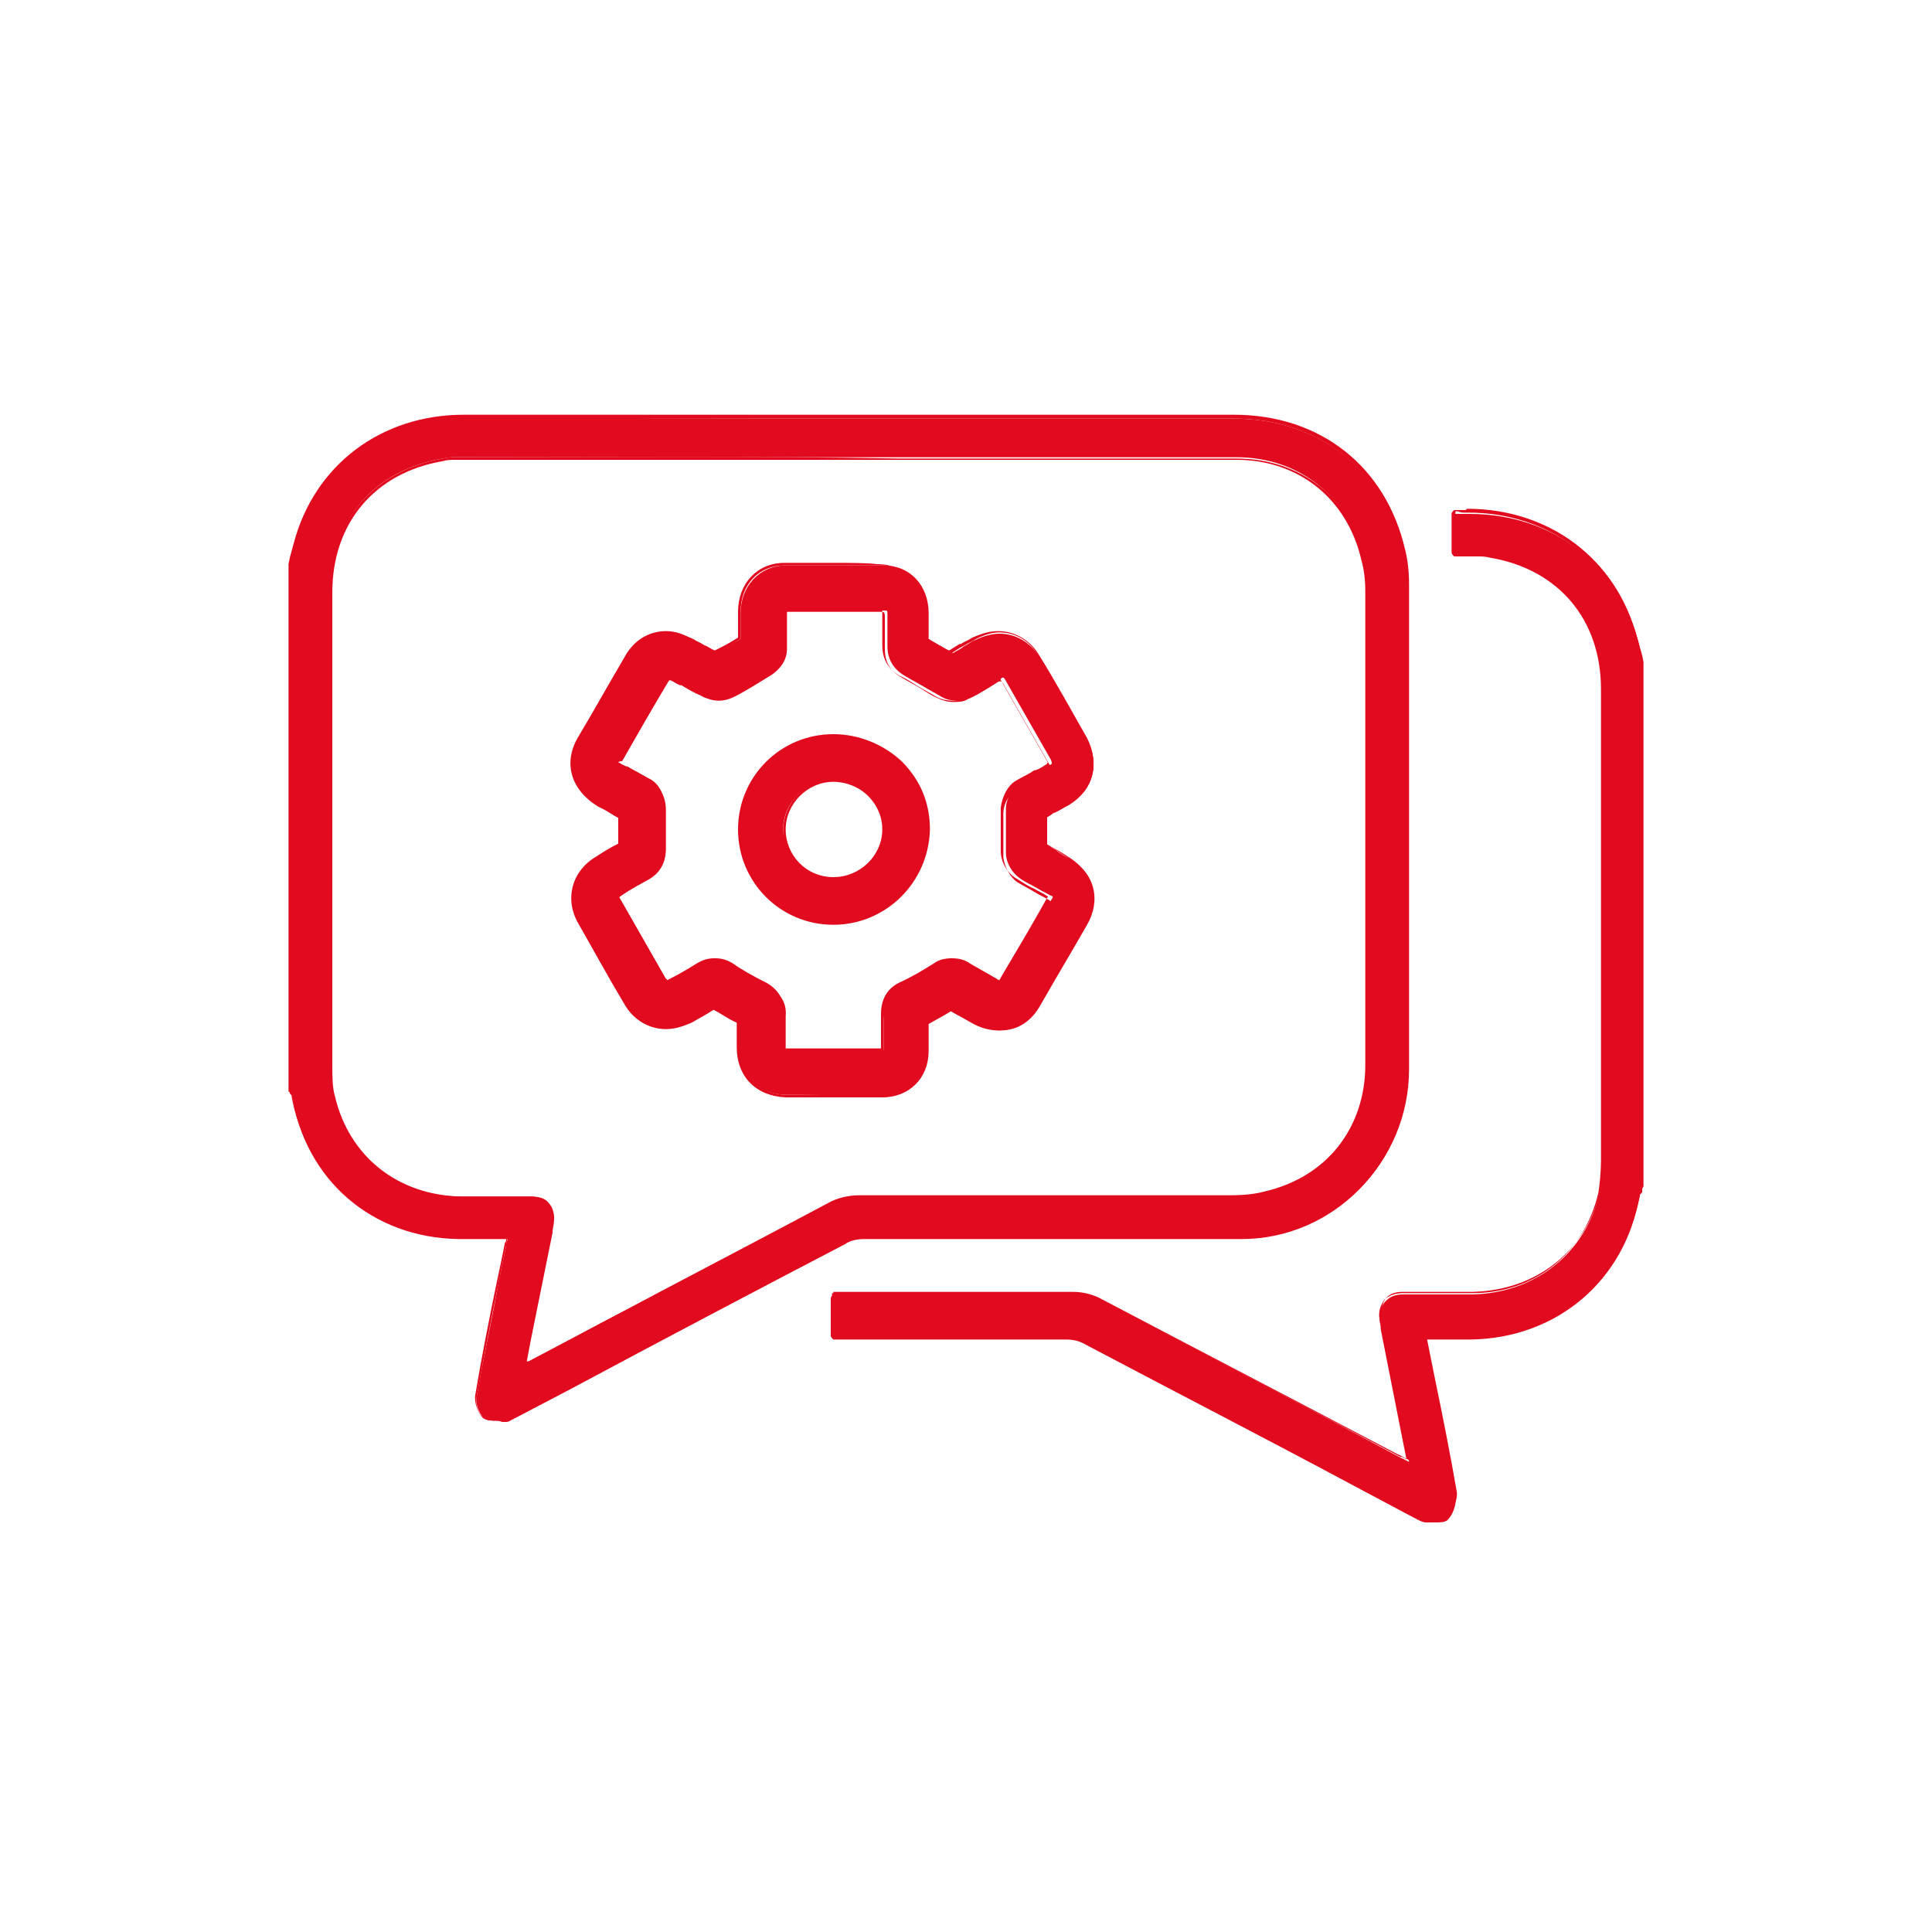<?xml version="1.0" encoding="utf-8"?>
<!-- Generator: Adobe Illustrator 23.0.0, SVG Export Plug-In . SVG Version: 6.00 Build 0)  -->
<svg version="1.1" id="Layer_1" xmlns="http://www.w3.org/2000/svg" xmlns:xlink="http://www.w3.org/1999/xlink" x="0px" y="0px"
	 viewBox="0 0 150 150" style="enable-background:new 0 0 150 150;" xml:space="preserve">
<style type="text/css">
	.st0{fill:#E20A1E;}
</style>
<g>
	<g>
		<path class="st0" d="M38.4,110.3c-0.4,0-0.7-0.1-0.8-0.2c-0.4-0.3-0.7-1.1-0.6-1.6c0.5-3,1.2-6,1.7-8.9l0.6-2.9
			c0-0.1,0-0.3,0.1-0.4l0-0.1l-2.4,0c-0.5,0-0.9,0-1.4,0c-6.7-0.1-11.9-4.6-12.9-11.1c0,0,0-0.1-0.1-0.1l-0.1-0.1l0-40.8l0.1-0.6
			c0.1-0.4,0.2-0.7,0.3-1.1c1.6-6,6.7-9.9,13.1-9.9c10,0,20,0,30,0c9.9,0,19.8,0,29.8,0c6.6,0,11.7,4,13.2,10.4
			c0.2,0.8,0.3,1.7,0.3,2.7c0,12.5,0,25,0,37.6c0,7.1-5.8,13-12.9,13c-4.5,0-9,0-13.5,0l-8.2,0c-2.5,0-5.1,0-7.6,0
			c-0.5,0-1.1,0.1-1.5,0.4c-7.1,3.7-14.3,7.5-21.4,11.3l-4.2,2.2c-0.1,0-0.1,0.1-0.2,0.1c-0.2,0.1-0.3,0.2-0.5,0.2l-0.3,0
			C38.7,110.3,38.6,110.3,38.4,110.3z M41.2,92.9c0.6,0,1,0.2,1.3,0.5c0.3,0.3,0.4,0.8,0.4,1.4c0,0.2-0.1,0.5-0.1,0.7l-2.1,10.4
			l0.2-0.1c0.2-0.1,0.4-0.2,0.6-0.3l5.4-2.9c5.8-3.1,11.6-6.1,17.4-9.2c0.7-0.4,1.6-0.6,2.4-0.6c5.8,0,11.5,0,17.3,0
			c3.8,0,7.7,0,11.5,0c1.1,0,2-0.1,2.7-0.3c4.8-1.1,7.9-5,7.9-10c0-12.3,0-24.5,0-36.8c0-0.9-0.1-1.7-0.3-2.4
			c-1.1-4.8-5-7.8-9.8-7.8c-8.6,0-17.3,0-25.9,0l-34.7,0c-0.3,0-0.6,0-1,0.1c-5.4,0.9-8.7,4.8-8.7,10.3c0,12.2,0,24.4,0,36.6
			c0,1,0.1,1.8,0.2,2.5c1.1,4.8,5,7.9,9.9,7.9c0.5,0,1.1,0,1.6,0l2.6,0L41.2,92.9z"/>
		<path class="st0" d="M66,32.5c9.9,0,19.8,0,29.8,0c6.6,0,11.6,4,13.1,10.3c0.2,0.9,0.3,1.8,0.3,2.7c0,12.5,0,25,0,37.6
			c0,7.1-5.7,12.8-12.8,12.9c-4.5,0-8.9,0-13.4,0c-2.7,0-5.4,0-8.2,0c-2.6,0-5.1,0-7.7,0c-0.5,0-1.1,0.1-1.6,0.4
			c-8.6,4.5-17.1,9-25.7,13.5c-0.2,0.1-0.4,0.3-0.7,0.3c-0.2,0-0.5,0-0.8,0c-0.3,0-0.6,0-0.8-0.2c-0.4-0.3-0.6-1-0.5-1.5
			c0.7-3.9,1.5-7.9,2.3-11.8c0-0.2,0.1-0.4,0.1-0.7c-0.9,0-1.7,0-2.5,0c-0.5,0-1,0-1.4,0c-6.6-0.1-11.7-4.6-12.8-11
			c0-0.1-0.1-0.2-0.1-0.3c0-13.6,0-27.1,0-40.7c0.1-0.5,0.2-1.1,0.4-1.6c1.5-5.9,6.6-9.8,13-9.8C46,32.5,56,32.5,66,32.5 M35.7,35.5
			c-0.1,0-0.2,0-0.3,0c-0.3,0-0.7,0-1,0.1c-5.4,0.9-8.8,4.9-8.8,10.4c0,12.2,0,24.4,0,36.6c0,0.8,0.1,1.7,0.2,2.5c1.1,4.8,5,8,10,8
			c0.5,0,1.1,0,1.6,0c0.8,0,1.7,0,2.5,0c0.4,0,0.8,0,1.2,0c1.1,0,1.7,0.6,1.6,1.8c0,0.3-0.1,0.5-0.1,0.7c-0.7,3.5-1.4,6.9-2.1,10.6
			c0.4-0.2,0.7-0.3,1-0.5c7.6-4,15.2-8,22.9-12c0.7-0.4,1.5-0.6,2.3-0.6c9.6,0,19.2,0,28.8,0c0.9,0,1.9-0.1,2.8-0.3
			c4.8-1.1,8-5.1,8-10.1c0-12.3,0-24.5,0-36.8c0-0.8-0.1-1.6-0.3-2.4c-1.1-4.8-5-7.9-10-7.9c-8.7,0-17.5,0-26.2,0
			C58.4,35.4,47.1,35.5,35.7,35.5C35.7,35.5,35.7,35.5,35.7,35.5 M66,32.2c-10,0-20,0-30,0c-6.4,0-11.6,3.9-13.2,10
			c-0.1,0.4-0.2,0.7-0.3,1.1l-0.1,0.5c0,0,0,0,0,0.1v40.7c0,0,0,0.1,0,0.1c0,0,0,0.1,0.1,0.1c0,0,0.1,0.1,0.1,0.1
			c1.1,6.6,6.3,11.1,13.1,11.2c0.5,0,1,0,1.4,0l1.2,0l1,0l0,0c0,0.2,0,0.3-0.1,0.4c-0.2,1-0.4,2-0.6,2.9c-0.6,2.9-1.2,5.9-1.7,8.9
			c-0.1,0.6,0.2,1.4,0.6,1.8c0.3,0.2,0.6,0.2,0.9,0.2c0.2,0,0.3,0,0.5,0c0.1,0,0.2,0,0.3,0c0.2,0,0.4-0.1,0.6-0.2
			c0.1,0,0.1-0.1,0.2-0.1l4.7-2.5c7-3.7,14-7.3,20.9-11c0.4-0.2,1-0.4,1.5-0.4c2.6,0,5.1,0,7.7,0l4.1,0l4.1,0c4,0,8.7,0,13.4,0
			c7.2,0,13-5.9,13-13.1c0-11.1,0-23.1,0-37.6c0-1-0.1-1.9-0.3-2.7c-1.5-6.5-6.6-10.5-13.3-10.5C85.8,32.2,75.9,32.2,66,32.2
			L66,32.2z M35.7,35.7L35.7,35.7l10.5,0l23.6,0c8.7,0,17.5,0,26.2,0c4.8,0,8.6,3,9.7,7.8c0.2,0.7,0.3,1.5,0.3,2.4
			c0,13.5,0,25.5,0,36.8c0,4.9-3.1,8.8-7.8,9.9c-0.8,0.2-1.6,0.3-2.7,0.3c-3.8,0-7.7,0-11.5,0c-5.8,0-11.5,0-17.3,0
			c-0.8,0-1.7,0.2-2.4,0.6c-5.9,3.1-11.8,6.2-17.6,9.2l-5.3,2.8c-0.2,0.1-0.3,0.2-0.5,0.2l0.3-1.6l1.7-8.4l0-0.1
			c0-0.2,0.1-0.5,0.1-0.7c0.1-0.6-0.1-1.2-0.4-1.5c-0.3-0.4-0.8-0.5-1.4-0.5c-0.4,0-0.8,0-1.2,0l-1.3,0l-1.3,0c-0.5,0-1.1,0-1.6,0
			c-4.9-0.1-8.7-3.1-9.8-7.8c-0.2-0.7-0.2-1.5-0.2-2.5c0-11.5,0-23.5,0-36.6c0-5.4,3.3-9.3,8.6-10.2c0.3-0.1,0.7-0.1,1-0.1l0.2,0
			L35.7,35.7L35.7,35.7z"/>
	</g>
	<g>
		<g>
			<path class="st0" d="M61.1,85c-2.2,0-3.7-1.5-3.7-3.7l0-0.6c0-0.5,0-0.9,0-1.4c-0.7-0.4-1.3-0.7-1.9-1.1c-0.6,0.3-1.2,0.7-1.8,1
				c-0.6,0.3-1.3,0.5-1.9,0.5c-1.3,0-2.4-0.7-3.1-1.9c-1.2-2.1-2.4-4.2-3.6-6.3c-1.1-1.9-0.5-3.9,1.4-5c0.6-0.3,1.2-0.7,1.7-1
				c0-0.7,0-1.5,0-2.2c-0.4-0.2-0.8-0.5-1.3-0.7l-0.4-0.2c-2-1.2-2.5-3.2-1.4-5.2c1.2-2.1,2.4-4.1,3.6-6.2c0.7-1.2,1.8-1.9,3.1-1.9
				c0.7,0,1.3,0.2,2,0.5c0.3,0.2,0.6,0.3,0.9,0.5l0.1,0.1c0.3,0.2,0.5,0.3,0.8,0.5c0.6-0.4,1.3-0.7,1.9-1.1c0-0.4,0-0.7,0-1.1l0-0.9
				c0-2.1,1.5-3.7,3.5-3.7c1.3,0,2.5,0,3.8,0c1.2,0,2.5,0,3.8,0c2.1,0,3.5,1.6,3.5,3.7l0,0.5c0,0.6,0,1,0,1.5c0.3,0.2,0.7,0.4,1,0.6
				l0.1,0.1c0.3,0.2,0.5,0.3,0.8,0.4c0.3-0.2,0.6-0.3,0.8-0.5c0.4-0.2,0.6-0.4,0.9-0.5c0.6-0.3,1.3-0.5,1.9-0.5
				c1.3,0,2.4,0.7,3.1,1.8c1.2,2.1,2.5,4.2,3.7,6.4c1,1.9,0.5,3.9-1.3,5c-0.4,0.2-0.7,0.4-1.1,0.6c-0.2,0.1-0.5,0.3-0.7,0.4
				c0,0.7,0,1.4,0,2.2c0.2,0.1,0.5,0.3,0.7,0.4l0.1,0.1c0.3,0.2,0.6,0.4,1,0.6c1.9,1.1,2.4,3.2,1.3,5.1c-1.2,2.1-2.4,4.1-3.6,6.2
				c-0.7,1.3-1.8,2-3.1,2c-0.7,0-1.3-0.2-2-0.6c-0.6-0.3-1.1-0.6-1.7-1c-0.6,0.4-1.2,0.7-1.9,1.1c0,0.6,0,1.2,0,1.8l0,0.3
				c0,2.1-1.5,3.6-3.6,3.6c-0.5,0-1,0-1.5,0C67,85,61.6,85,61.1,85z M66.9,81.6c0.5,0,1,0,1.5,0c0.2,0,0.2,0,0.2-0.2l0-0.3
				c0-0.8,0-1.5,0-2.3c0-0.7,0.2-1.7,1.4-2.3c1-0.6,1.9-1,2.7-1.5c0.4-0.3,0.9-0.4,1.4-0.4c0.4,0,0.9,0.1,1.3,0.4
				c0.7,0.4,1.4,0.8,2.1,1.2c0.2,0.1,0.3,0.1,0.3,0.1c0,0,0.1-0.1,0.2-0.2c1.2-2,2.4-4.1,3.6-6.2c0.2-0.3,0.2-0.3-0.1-0.4
				c-0.3-0.2-0.6-0.3-0.9-0.5c-0.5-0.3-1-0.5-1.4-0.8c-0.6-0.4-1.1-1.2-1.1-2c0-1.1,0-2.3,0-3.4c0-0.8,0.5-1.6,1.1-2
				c0.4-0.3,0.9-0.5,1.3-0.8l0.1-0.1c0.3-0.2,0.6-0.3,0.9-0.5c0.2-0.1,0.2-0.1,0.1-0.4c-1.2-2.1-2.4-4.2-3.6-6.3
				c-0.1-0.1-0.1-0.1-0.1-0.1c0,0-0.1,0-0.2,0.1c-0.3,0.2-0.5,0.3-0.8,0.5c-0.5,0.3-1,0.6-1.5,0.9c-0.3,0.2-0.7,0.3-1.1,0.3
				c-0.4,0-0.9-0.1-1.2-0.3c-0.5-0.3-0.9-0.5-1.4-0.8c-0.5-0.3-0.9-0.5-1.4-0.8c-0.9-0.5-1.4-1.3-1.4-2.3c0-0.7,0-1.3,0-2l0-0.5
				c0-0.3,0-0.3-0.2-0.3c-1.2,0-2.5,0-3.7,0c-1.3,0-2.5,0-3.8,0c-0.1,0-0.1,0-0.1,0.3l0,0.8c0,0.6,0,1.3,0,1.9c0,0.9-0.6,1.6-1.2,2
				c-1,0.6-1.9,1.2-2.9,1.7c-0.4,0.2-0.8,0.3-1.2,0.3c-0.4,0-0.8-0.1-1.1-0.3c-0.5-0.3-1-0.5-1.5-0.8c-0.3-0.2-0.6-0.3-0.8-0.5
				c-0.1,0-0.2-0.1-0.3-0.1c0,0-0.1,0.1-0.2,0.2c-1.2,2-2.4,4.1-3.6,6.2C48,59.1,48,59.2,48,59.2c0,0,0.1,0.1,0.3,0.2l0.4,0.2
				c0.6,0.4,1.1,0.7,1.7,1c0.9,0.5,1.3,1.3,1.3,2.3c0,1,0,2,0,3c0,1-0.4,1.8-1.2,2.3c-0.7,0.4-1.5,0.8-2.2,1.3
				c-0.3,0.2-0.3,0.2-0.1,0.4c1.2,2.1,2.4,4.2,3.6,6.3c0.1,0.1,0.1,0.2,0.2,0.2c0,0,0.1,0,0.2-0.1c0.7-0.4,1.4-0.8,2.1-1.2
				c0.4-0.3,0.9-0.4,1.3-0.4c0.5,0,0.9,0.1,1.4,0.4c0.8,0.5,1.7,1,2.7,1.5c0.9,0.5,1.4,1.3,1.3,2.3c0,0.6,0,1.2,0,1.8l0,0.6
				c0,0.2,0,0.3,0,0.3c0,0,0,0,0,0c0,0,0.1,0,0.2,0c0.5,0,0.9,0,1.4,0l2.2,0L66.9,81.6z M64.7,71.7c-4,0-7.3-3.3-7.3-7.3
				c0-4,3.3-7.3,7.3-7.3c2,0,3.8,0.8,5.2,2.2c1.4,1.4,2.1,3.2,2.1,5.2C72,68.5,68.7,71.7,64.7,71.7L64.7,71.7z M64.7,60.6
				c-2.1,0-3.9,1.7-3.9,3.8c0,2.1,1.7,3.8,3.9,3.8c2.1,0,3.9-1.7,3.9-3.8c0-1-0.4-2-1.1-2.7C66.7,61,65.8,60.6,64.7,60.6l0-0.1
				L64.7,60.6z"/>
			<path class="st0" d="M64.7,43.9c1.2,0,2.5,0,3.8,0c2,0,3.4,1.5,3.4,3.6l0,0.5c0,0.5,0,1.1,0,1.6c0.4,0.2,0.7,0.4,1.1,0.6
				c0.3,0.2,0.6,0.4,0.9,0.5c0.3-0.2,0.6-0.4,1-0.6c0.3-0.2,0.6-0.3,0.9-0.5c0.6-0.3,1.2-0.5,1.8-0.5c1.2,0,2.3,0.6,3,1.8
				c1.2,2.1,2.5,4.2,3.7,6.4c1,1.8,0.5,3.7-1.3,4.8c-0.3,0.2-0.7,0.4-1.1,0.6c-0.3,0.2-0.5,0.3-0.8,0.5c0,0.8,0,1.5,0,2.3
				c0.3,0.2,0.6,0.3,0.9,0.5c0.3,0.2,0.6,0.4,0.9,0.6c1.8,1.1,2.3,3.1,1.3,4.9c-1.2,2.1-2.4,4.1-3.6,6.2c-0.7,1.2-1.8,1.9-3,1.9
				c-0.6,0-1.3-0.2-1.9-0.5c-0.6-0.3-1.2-0.7-1.8-1c-0.6,0.4-1.3,0.8-2.1,1.2c0,0.6,0,1.3,0,1.9l0,0.3c0,2-1.5,3.5-3.4,3.5
				c-0.5,0-1,0-1.5,0c-0.4,0-0.7,0-1.1,0l-1.1,0l-1,0c-0.4,0-0.8,0-1.2,0c-0.5,0-0.9,0-1.4,0c-2.1,0-3.6-1.5-3.6-3.6l0-0.6
				c0-0.5,0-1,0-1.5c-0.7-0.4-1.4-0.8-2-1.2c-0.6,0.4-1.2,0.7-1.8,1c-0.6,0.3-1.3,0.5-1.9,0.5c-1.2,0-2.3-0.6-3-1.8
				c-1.2-2.1-2.4-4.2-3.6-6.3c-1-1.8-0.5-3.8,1.3-4.9c0.6-0.4,1.2-0.7,1.8-1c0-0.8,0-1.6,0-2.3c-0.4-0.2-0.9-0.5-1.3-0.8l-0.4-0.2
				c-1.9-1.1-2.5-3.1-1.4-5c1.2-2.1,2.4-4.1,3.6-6.2c0.7-1.2,1.8-1.8,3-1.8c0.6,0,1.3,0.2,1.9,0.5c0.3,0.2,0.6,0.3,0.9,0.5
				c0.3,0.2,0.6,0.4,0.9,0.5c0.7-0.4,1.4-0.8,2-1.2c0-0.4,0-0.8,0-1.3l0-0.8c0-2.1,1.4-3.6,3.4-3.6C62.2,43.9,63.5,43.9,64.7,43.9
				 M55.5,54.1c-0.3,0-0.7-0.1-1-0.2c-0.5-0.3-1-0.5-1.5-0.8c-0.3-0.2-0.6-0.3-0.8-0.5c-0.2-0.1-0.2-0.1-0.3-0.1
				c-0.1,0-0.2,0.1-0.3,0.3c-1.2,2-2.4,4.1-3.6,6.2c-0.1,0.2-0.1,0.4-0.1,0.4c0,0,0.1,0.1,0.3,0.3l0.4,0.2c0.6,0.3,1.1,0.7,1.7,1
				c0.8,0.4,1.3,1.2,1.2,2.2c0,1,0,2,0,3c0,1-0.4,1.7-1.2,2.2c-0.7,0.4-1.5,0.8-2.2,1.3c-0.4,0.2-0.3,0.3-0.2,0.6
				c1.2,2.1,2.4,4.2,3.6,6.3c0.1,0.2,0.2,0.2,0.2,0.3c0,0,0,0,0,0c0,0,0.2,0,0.3-0.1c0.7-0.4,1.4-0.8,2.1-1.2
				c0.4-0.2,0.8-0.4,1.2-0.4c0.4,0,0.9,0.1,1.3,0.4c0.8,0.5,1.7,1,2.7,1.5c0.9,0.5,1.3,1.2,1.3,2.2c0,0.6,0,1.3,0,1.9l0,0.6
				c0,0.2,0,0.3,0.1,0.4c0,0,0.1,0.1,0.3,0.1c0.5,0,1,0,1.4,0c0.4,0,0.7,0,1.1,0l1.1,0l1.2,0c0.3,0,0.7,0,1,0c0.5,0,1,0,1.5,0
				c0.2,0,0.3,0,0.3-0.3l0-0.3c0-0.8,0-1.5,0-2.3c0-0.7,0.2-1.6,1.3-2.2c1-0.6,1.9-1,2.7-1.5c0.4-0.3,0.9-0.4,1.3-0.4
				c0.4,0,0.8,0.1,1.2,0.4c0.7,0.4,1.4,0.8,2.1,1.2c0.2,0.1,0.3,0.1,0.4,0.1c0,0,0,0,0,0c0,0,0.1-0.1,0.3-0.3c1.2-2,2.4-4.1,3.6-6.2
				c0.2-0.3,0.2-0.4-0.2-0.6c-0.3-0.2-0.6-0.3-0.9-0.5c-0.5-0.3-0.9-0.5-1.4-0.8c-0.6-0.4-1-1.2-1.1-1.9c0-1.1,0-2.3,0-3.4
				c0-0.8,0.4-1.5,1.1-1.9c0.4-0.3,0.9-0.5,1.3-0.8c0.3-0.2,0.7-0.4,1-0.6c0.3-0.2,0.3-0.3,0.2-0.5c-1.2-2.1-2.4-4.2-3.6-6.3
				c-0.1-0.1-0.1-0.2-0.2-0.2c-0.1,0-0.2,0-0.3,0.1c-0.3,0.2-0.5,0.3-0.8,0.5c-0.5,0.3-1,0.6-1.5,0.8c-0.3,0.2-0.7,0.2-1.1,0.2
				c-0.4,0-0.8-0.1-1.2-0.3c-0.5-0.2-0.9-0.5-1.4-0.8c-0.5-0.3-0.9-0.5-1.4-0.8c-0.9-0.5-1.3-1.2-1.3-2.2c0-0.7,0-1.3,0-2l0-0.5
				c0-0.4-0.1-0.4-0.3-0.4c-1.2,0-2.5,0-3.7,0c-1.3,0-2.5,0-3.8,0c-0.2,0-0.3,0-0.3,0.4l0,0.8c0,0.6,0,1.3,0,1.9
				c0,0.8-0.6,1.5-1.1,1.9c-1,0.6-1.9,1.2-2.9,1.7C56.3,54,55.9,54.1,55.5,54.1 M55.9,51C55.9,51,55.9,51,55.9,51
				C55.9,51,55.9,51,55.9,51 M81.2,66C81.2,66,81.2,66,81.2,66C81.2,66,81.2,66,81.2,66 M64.7,57.3c1.9,0,3.7,0.8,5.1,2.1
				c1.4,1.4,2.1,3.2,2.1,5.1c0,3.9-3.3,7.1-7.2,7.1c0,0,0,0,0,0c-4,0-7.2-3.2-7.2-7.2C57.5,60.5,60.7,57.3,64.7,57.3
				C64.7,57.3,64.7,57.3,64.7,57.3 M64.7,68.4C64.7,68.4,64.7,68.4,64.7,68.4c2.2,0,4-1.8,4-3.9c0-1-0.4-2-1.1-2.8
				c-0.8-0.8-1.8-1.2-2.8-1.2c0,0,0,0,0,0c-2.2,0-4,1.8-4,4C60.7,66.6,62.5,68.4,64.7,68.4 M64.7,43.7c-1.3,0-2.6,0-3.8,0
				c-2.1,0-3.6,1.6-3.6,3.8l0,0.8c0,0,0,0.1,0,0.1c0,0.4,0,0.7,0,1.1c-0.6,0.4-1.2,0.7-1.8,1c-0.3-0.1-0.5-0.3-0.8-0.4l-0.1,0
				c-0.3-0.2-0.6-0.3-0.9-0.5c-0.7-0.4-1.3-0.6-2-0.6c-1.3,0-2.5,0.7-3.2,2c-1.3,2.2-2.4,4.2-3.6,6.2c-1.2,2-0.6,4.1,1.5,5.4
				l0.4,0.2c0.4,0.2,0.8,0.5,1.2,0.7c0,0.7,0,1.4,0,2c-0.6,0.3-1.1,0.6-1.7,1c-1.9,1.1-2.5,3.3-1.4,5.2c1.2,2.1,2.4,4.3,3.6,6.3
				c0.7,1.2,1.9,1.9,3.2,1.9c0.7,0,1.3-0.2,2-0.5c0.5-0.3,1.1-0.6,1.7-1c0.6,0.3,1.1,0.7,1.8,1c0,0.4,0,0.9,0,1.3l0,0.6
				c0,2.3,1.5,3.8,3.8,3.9c0.5,0,0.9,0,1.4,0l1.2,0l1,0l1.1,0l0.3,0l0.8,0c0.5,0,1,0,1.5,0c2.1,0,3.7-1.6,3.7-3.7l0-0.3
				c0-0.6,0-1.2,0-1.7c0.7-0.4,1.2-0.7,1.8-1c0.5,0.3,1.1,0.6,1.6,0.9c0.7,0.4,1.4,0.6,2.1,0.6c1.3,0,2.5-0.7,3.2-2
				c1.3-2.2,2.4-4.2,3.6-6.2c1.1-2,0.6-4.1-1.4-5.3c-0.3-0.2-0.6-0.4-1-0.6c-0.2-0.1-0.5-0.3-0.7-0.4c0-0.7,0-1.4,0-2
				c0.2-0.1,0.4-0.2,0.6-0.4l0.1,0c0.4-0.2,0.7-0.4,1.1-0.6c1.9-1.2,2.4-3.2,1.4-5.2c-1.2-2.1-2.4-4.3-3.7-6.4
				c-0.7-1.2-1.9-1.9-3.2-1.9c-0.7,0-1.3,0.2-2,0.5c-0.3,0.2-0.6,0.3-0.9,0.5l-0.1,0c-0.3,0.2-0.5,0.3-0.8,0.5
				c-0.3-0.1-0.5-0.3-0.8-0.4l-0.1,0c-0.3-0.2-0.6-0.4-1-0.6c0-0.5,0-1,0-1.4l0-0.5c0-2.2-1.5-3.8-3.7-3.8
				C67.3,43.7,66,43.7,64.7,43.7L64.7,43.7z M61,47.4C61,47.4,61,47.4,61,47.4c1.2,0,2.5,0,3.8,0c1.2,0,2.5,0,3.7,0c0,0,0,0,0,0
				c0,0,0,0.1,0,0.2l0,0.5c0,0.7,0,1.3,0,2c0,1.1,0.5,1.9,1.4,2.4c0.5,0.2,0.9,0.5,1.4,0.8c0.5,0.3,0.9,0.5,1.4,0.8
				c0.4,0.2,0.8,0.3,1.3,0.3c0.4,0,0.8-0.1,1.2-0.3c0.5-0.3,1.1-0.6,1.5-0.9l0,0c0.3-0.1,0.5-0.3,0.8-0.4c0.1-0.1,0.1-0.1,0.2-0.1
				c0,0,0,0,0,0.1c1.2,2.1,2.4,4.2,3.6,6.3c0,0,0,0.1,0.1,0.1c0,0-0.1,0-0.1,0.1c-0.3,0.2-0.6,0.4-0.9,0.5l-0.1,0
				c-0.4,0.3-0.9,0.5-1.4,0.8c-0.7,0.4-1.1,1.3-1.2,2.1c0,1.1,0,2.3,0,3.4c0,0.8,0.5,1.7,1.2,2.1c0.5,0.3,0.9,0.6,1.4,0.8
				c0.3,0.2,0.6,0.3,0.9,0.5c0.1,0.1,0.2,0.1,0.2,0.1c0,0,0,0,0,0c0,0-0.1,0.1-0.1,0.1c-1.1,2-2.3,4-3.6,6.2c0,0.1-0.1,0.1-0.1,0.2
				c0,0-0.1,0-0.2-0.1c-0.7-0.4-1.4-0.8-2.1-1.2c-0.4-0.3-0.9-0.4-1.4-0.4c-0.5,0-1,0.1-1.4,0.4c-0.8,0.5-1.6,1-2.7,1.5
				c-1.2,0.6-1.4,1.7-1.4,2.4c0,0.8,0,1.5,0,2.3l0,0.3c0,0,0,0.1,0,0.1c0,0,0,0,0,0c-0.5,0-1,0-1.5,0l-1,0l-1.2,0l-1.1,0l-1.1,0
				c-0.5,0-1,0-1.4,0c-0.1,0-0.1,0-0.2,0c0,0,0-0.1,0-0.2l0-0.6c0-0.7,0-1.3,0-1.9c0-1.1-0.5-1.9-1.4-2.4c-1-0.5-1.9-1-2.6-1.5
				c-0.5-0.3-0.9-0.4-1.4-0.4c-0.5,0-0.9,0.1-1.4,0.4c-0.8,0.5-1.5,0.9-2.1,1.2c-0.1,0-0.1,0.1-0.2,0.1c0,0,0-0.1-0.1-0.1
				c-1.2-2.1-2.4-4.2-3.6-6.3c0,0-0.1-0.1-0.1-0.1c0,0,0.1,0,0.1-0.1c0.8-0.5,1.5-0.9,2.2-1.3c0.9-0.5,1.3-1.3,1.3-2.4c0-1,0-2,0-3
				c0-1.1-0.4-2-1.3-2.4c-0.5-0.3-1.1-0.6-1.6-0.9l-0.1,0l-0.4-0.2c-0.1-0.1-0.2-0.1-0.2-0.1c0,0,0-0.1,0.1-0.2c1.1-2,2.3-4,3.6-6.2
				c0,0,0.1-0.1,0.1-0.1c0,0,0.1,0,0.2,0.1c0.3,0.1,0.5,0.3,0.8,0.4l0.1,0c0.5,0.3,1,0.6,1.5,0.8c0.3,0.2,0.7,0.3,1.1,0.3
				c0.5,0,0.9-0.1,1.3-0.3c1-0.5,2-1.1,2.9-1.7c0.6-0.4,1.2-1.1,1.2-2.1c0-0.7,0-1.3,0-1.9l0-0.8C61,47.5,61,47.4,61,47.4L61,47.4z
				 M64.7,57L64.7,57c-4.1,0-7.4,3.3-7.4,7.4c0,4.1,3.3,7.4,7.4,7.4c4.1,0,7.4-3.3,7.5-7.4c0-2-0.7-3.8-2.2-5.3
				C68.6,57.8,66.7,57,64.7,57L64.7,57z M64.7,68.4l0-0.3c-2.1,0-3.7-1.7-3.7-3.7c0-2,1.7-3.7,3.7-3.7c1,0,2,0.4,2.7,1.1
				c0.7,0.7,1.1,1.6,1.1,2.6c0,2-1.7,3.7-3.8,3.7L64.7,68.4L64.7,68.4z"/>
		</g>
	</g>
	<g>
		<path class="st0" d="M111.6,117.6c-0.2,0-0.3,0-0.5,0l-0.3,0c-0.2,0-0.4-0.1-0.5-0.2c-0.1,0-0.1-0.1-0.2-0.1l-3.9-2
			c-7.3-3.8-14.5-7.6-21.8-11.4c-0.5-0.2-1-0.4-1.5-0.4c-4.5,0-9,0-13.5,0l-4.7,0c-0.1,0-0.1-0.1-0.1-0.1v-2.9c0,0,0-0.1,0-0.1
			s0.1,0,0.1,0l0,0c6.2,0,12.4,0,18.6,0c0.8,0,1.7,0.2,2.4,0.6c5.8,3,11.6,6.1,17.5,9.2l5.4,2.9c0.2,0.1,0.4,0.2,0.6,0.3l0.2,0.1
			l-2.1-10.3c-0.1-0.3-0.1-0.5-0.1-0.8c-0.1-0.6,0.1-1.1,0.4-1.4c0.3-0.3,0.7-0.5,1.3-0.5l1.2,0l2.6,0c0.5,0,1.1,0,1.6,0
			c4.9-0.1,8.8-3.2,9.9-7.9c0.2-0.7,0.2-1.5,0.2-2.5c0-12.2,0-24.4,0-36.6c0-5.5-3.4-9.4-8.7-10.3c-0.3-0.1-0.7-0.1-1-0.1l-1.7,0
			c-0.1,0-0.1-0.1-0.1-0.1v-3c0,0,0-0.1,0-0.1s0.1,0,0.1,0h1.1c6.4,0,11.5,3.9,13.1,9.9c0.1,0.4,0.2,0.8,0.3,1.1l0.1,0.5l0,40.7
			l-0.1,0.2c0,0.1-0.1,0.1-0.1,0.1c-1.1,6.6-6.3,11-12.9,11.1c-0.5,0-1,0-1.4,0l-2.4,0l0,0.1c0,0.2,0,0.3,0.1,0.4l0.6,3
			c0.6,2.9,1.2,5.9,1.7,8.8c0.1,0.5-0.2,1.3-0.6,1.6C112.3,117.6,112,117.6,111.6,117.6z"/>
		<path class="st0" d="M113.8,39.8c0.1,0,0.2,0,0.2,0c6.3,0,11.4,3.9,13,9.8c0.1,0.5,0.3,1.1,0.4,1.6c0,13.6,0,27.1,0,40.7
			c-0.1,0.1-0.1,0.2-0.1,0.3c-1.1,6.5-6.3,10.9-12.8,11c-0.5,0-1,0-1.4,0c-0.8,0-1.7,0-2.5,0c0,0.3,0.1,0.5,0.1,0.7
			c0.8,3.9,1.6,7.9,2.3,11.8c0.1,0.5-0.2,1.2-0.5,1.5c-0.2,0.1-0.5,0.2-0.8,0.2c-0.3,0-0.5,0-0.8,0c-0.2,0-0.5-0.2-0.7-0.3
			c-8.5-4.5-17.1-9-25.7-13.5c-0.5-0.2-1.1-0.4-1.6-0.4c-6.1,0-12.1,0-18.2,0v-2.9c6.2,0,12.4,0,18.6,0c0.8,0,1.6,0.2,2.3,0.6
			c7.6,4,15.3,8,22.9,12c0.3,0.1,0.5,0.3,1,0.5c-0.7-3.6-1.4-7.1-2.1-10.6c0-0.2-0.1-0.5-0.1-0.7c-0.1-1.1,0.4-1.8,1.6-1.8
			c0.4,0,0.8,0,1.2,0c0.9,0,1.7,0,2.6,0c0.5,0,1.1,0,1.6,0c5-0.1,8.9-3.2,10-8c0.2-0.8,0.2-1.7,0.2-2.5c0-12.2,0-24.4,0-36.6
			c0-5.5-3.4-9.5-8.8-10.4c-0.3-0.1-0.7-0.1-1-0.1c-0.1,0-0.2,0-0.3,0c0,0,0,0,0,0c-0.1,0-0.1,0-0.2,0c-0.3,0-0.7,0-1,0
			c-0.1,0-0.2,0-0.2,0v-3c0.1,0,0.2,0,0.2,0C113.4,39.8,113.6,39.8,113.8,39.8 M113.8,39.6l-0.3,0l-0.3,0l-0.2,0c0,0,0,0,0,0
			c-0.1,0-0.1,0-0.2,0.1c0,0-0.1,0.1-0.1,0.2v3c0,0.1,0.1,0.2,0.2,0.3l0.2,0l0.5,0l0.5,0h0.2l0.2,0l0.2,0c0.3,0,0.6,0,1,0.1
			c5.3,0.9,8.6,4.8,8.6,10.2c0,13.1,0,25.1,0,36.6c0,0.9-0.1,1.8-0.2,2.5c-1.1,4.7-4.9,7.8-9.8,7.8c-0.5,0-1.1,0-1.6,0l-1.3,0
			l-1.3,0c-0.4,0-0.8,0-1.2,0c-0.6,0-1.1,0.2-1.4,0.5c-0.3,0.4-0.5,0.9-0.4,1.5c0,0.2,0.1,0.5,0.1,0.7l0,0.1l1.7,8.6l0.3,1.5
			c-0.2-0.1-0.3-0.2-0.5-0.2l-5.3-2.8c-5.8-3-11.7-6.2-17.6-9.2c-0.7-0.4-1.6-0.6-2.4-0.6c-6.2,0-12.4,0-18.5,0l-0.1,0
			c-0.1,0-0.1,0-0.2,0.1c0,0-0.1,0.1-0.1,0.2v2.9c0,0.1,0.1,0.2,0.2,0.3l5,0c4.4,0,8.8,0,13.1,0c0.5,0,1,0.1,1.5,0.4
			c7,3.7,14,7.3,20.9,11l4.7,2.5c0.1,0,0.1,0.1,0.2,0.1c0.2,0.1,0.4,0.2,0.6,0.2c0.1,0,0.2,0,0.3,0c0.2,0,0.3,0,0.5,0
			c0.3,0,0.7,0,0.9-0.2c0.4-0.4,0.7-1.2,0.6-1.8c-0.5-3-1.1-6-1.7-8.9c-0.2-1-0.4-2-0.6-2.9c0-0.1,0-0.3-0.1-0.4v0l1,0l1.2,0
			c0.5,0,1,0,1.4,0c6.7-0.1,12-4.6,13.1-11.2c0,0,0-0.1,0.1-0.1c0,0,0-0.1,0.1-0.1c0,0,0-0.1,0-0.1V51.2c0,0,0,0,0-0.1l-0.1-0.5
			c-0.1-0.4-0.2-0.7-0.3-1.1c-1.6-6.1-6.8-10-13.2-10L113.8,39.6L113.8,39.6z"/>
	</g>
</g>
</svg>
